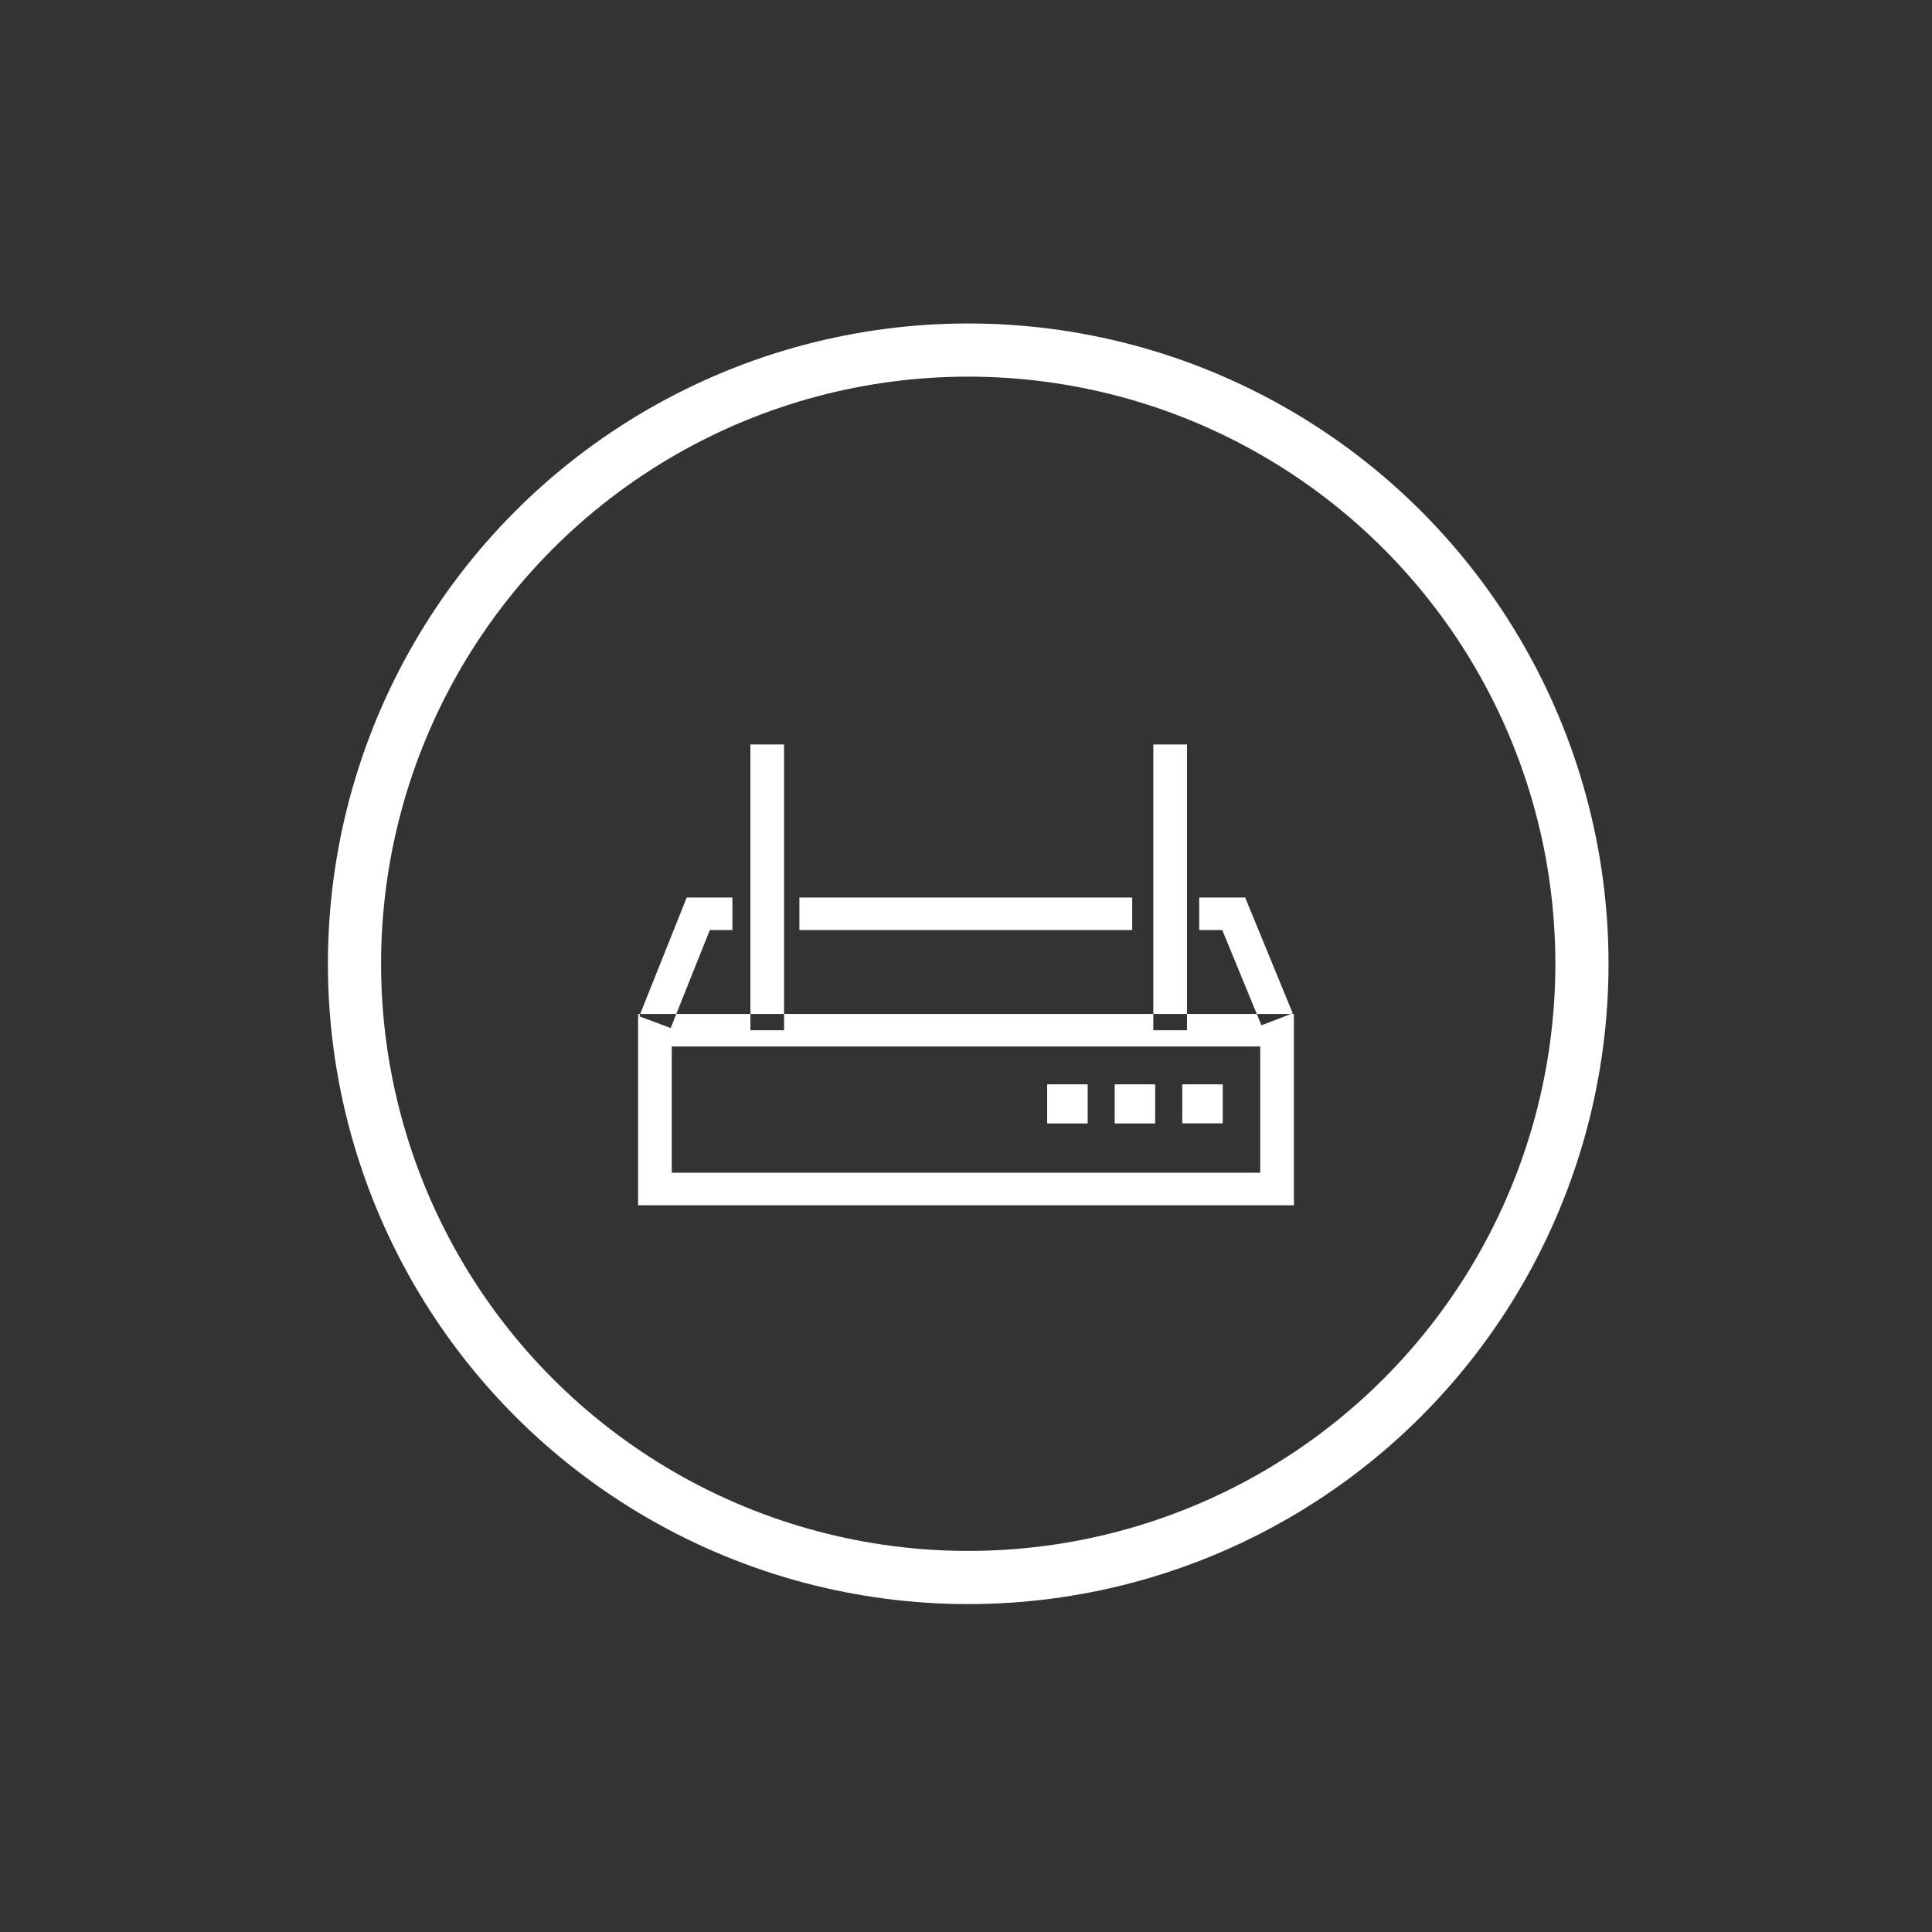 <svg xmlns="http://www.w3.org/2000/svg" width="109" height="109" viewBox="0 0 109 109">
  <rect x="0" y="0" width="109" height="109" fill="#333333" stroke="none"/>
  <defs>
    <style>
      .cls-1 {
        fill: none;
        stroke: #fff;
        stroke-width: 3px;
      }

      .cls-2 {
        fill: #fff;
        fill-rule: evenodd;
      }
    </style>
  </defs>
  <ellipse id="椭圆_2" data-name="椭圆 2" class="cls-1" cx="54.625" cy="54.375" rx="34.625" ry="34.625"/>
  <path id="形状_1" data-name="形状 1" class="cls-2" d="M73,68H36V57.207H73V68ZM37.9,66.165H71.1V59.04H37.9v7.125Zm0,0M37.838,58l-1.773-.663,2.678-6.7h2.578v1.835H40.047Zm33.33-.155-2.211-5.375h-1.3V50.637h2.593l2.684,6.532Zm-7.291-5.375H45.1V50.637H63.877v1.835ZM42.336,42h1.9V58.124h-1.9V42Zm22.732,0h1.9V58.124h-1.9V42Zm-2.18,19.177h2.286v2.205H62.888V61.177Zm-3.809,0h2.286v2.205H59.079V61.177Zm9.9,0H66.7v2.2h2.286v-2.2Zm0,0"/>
</svg>

